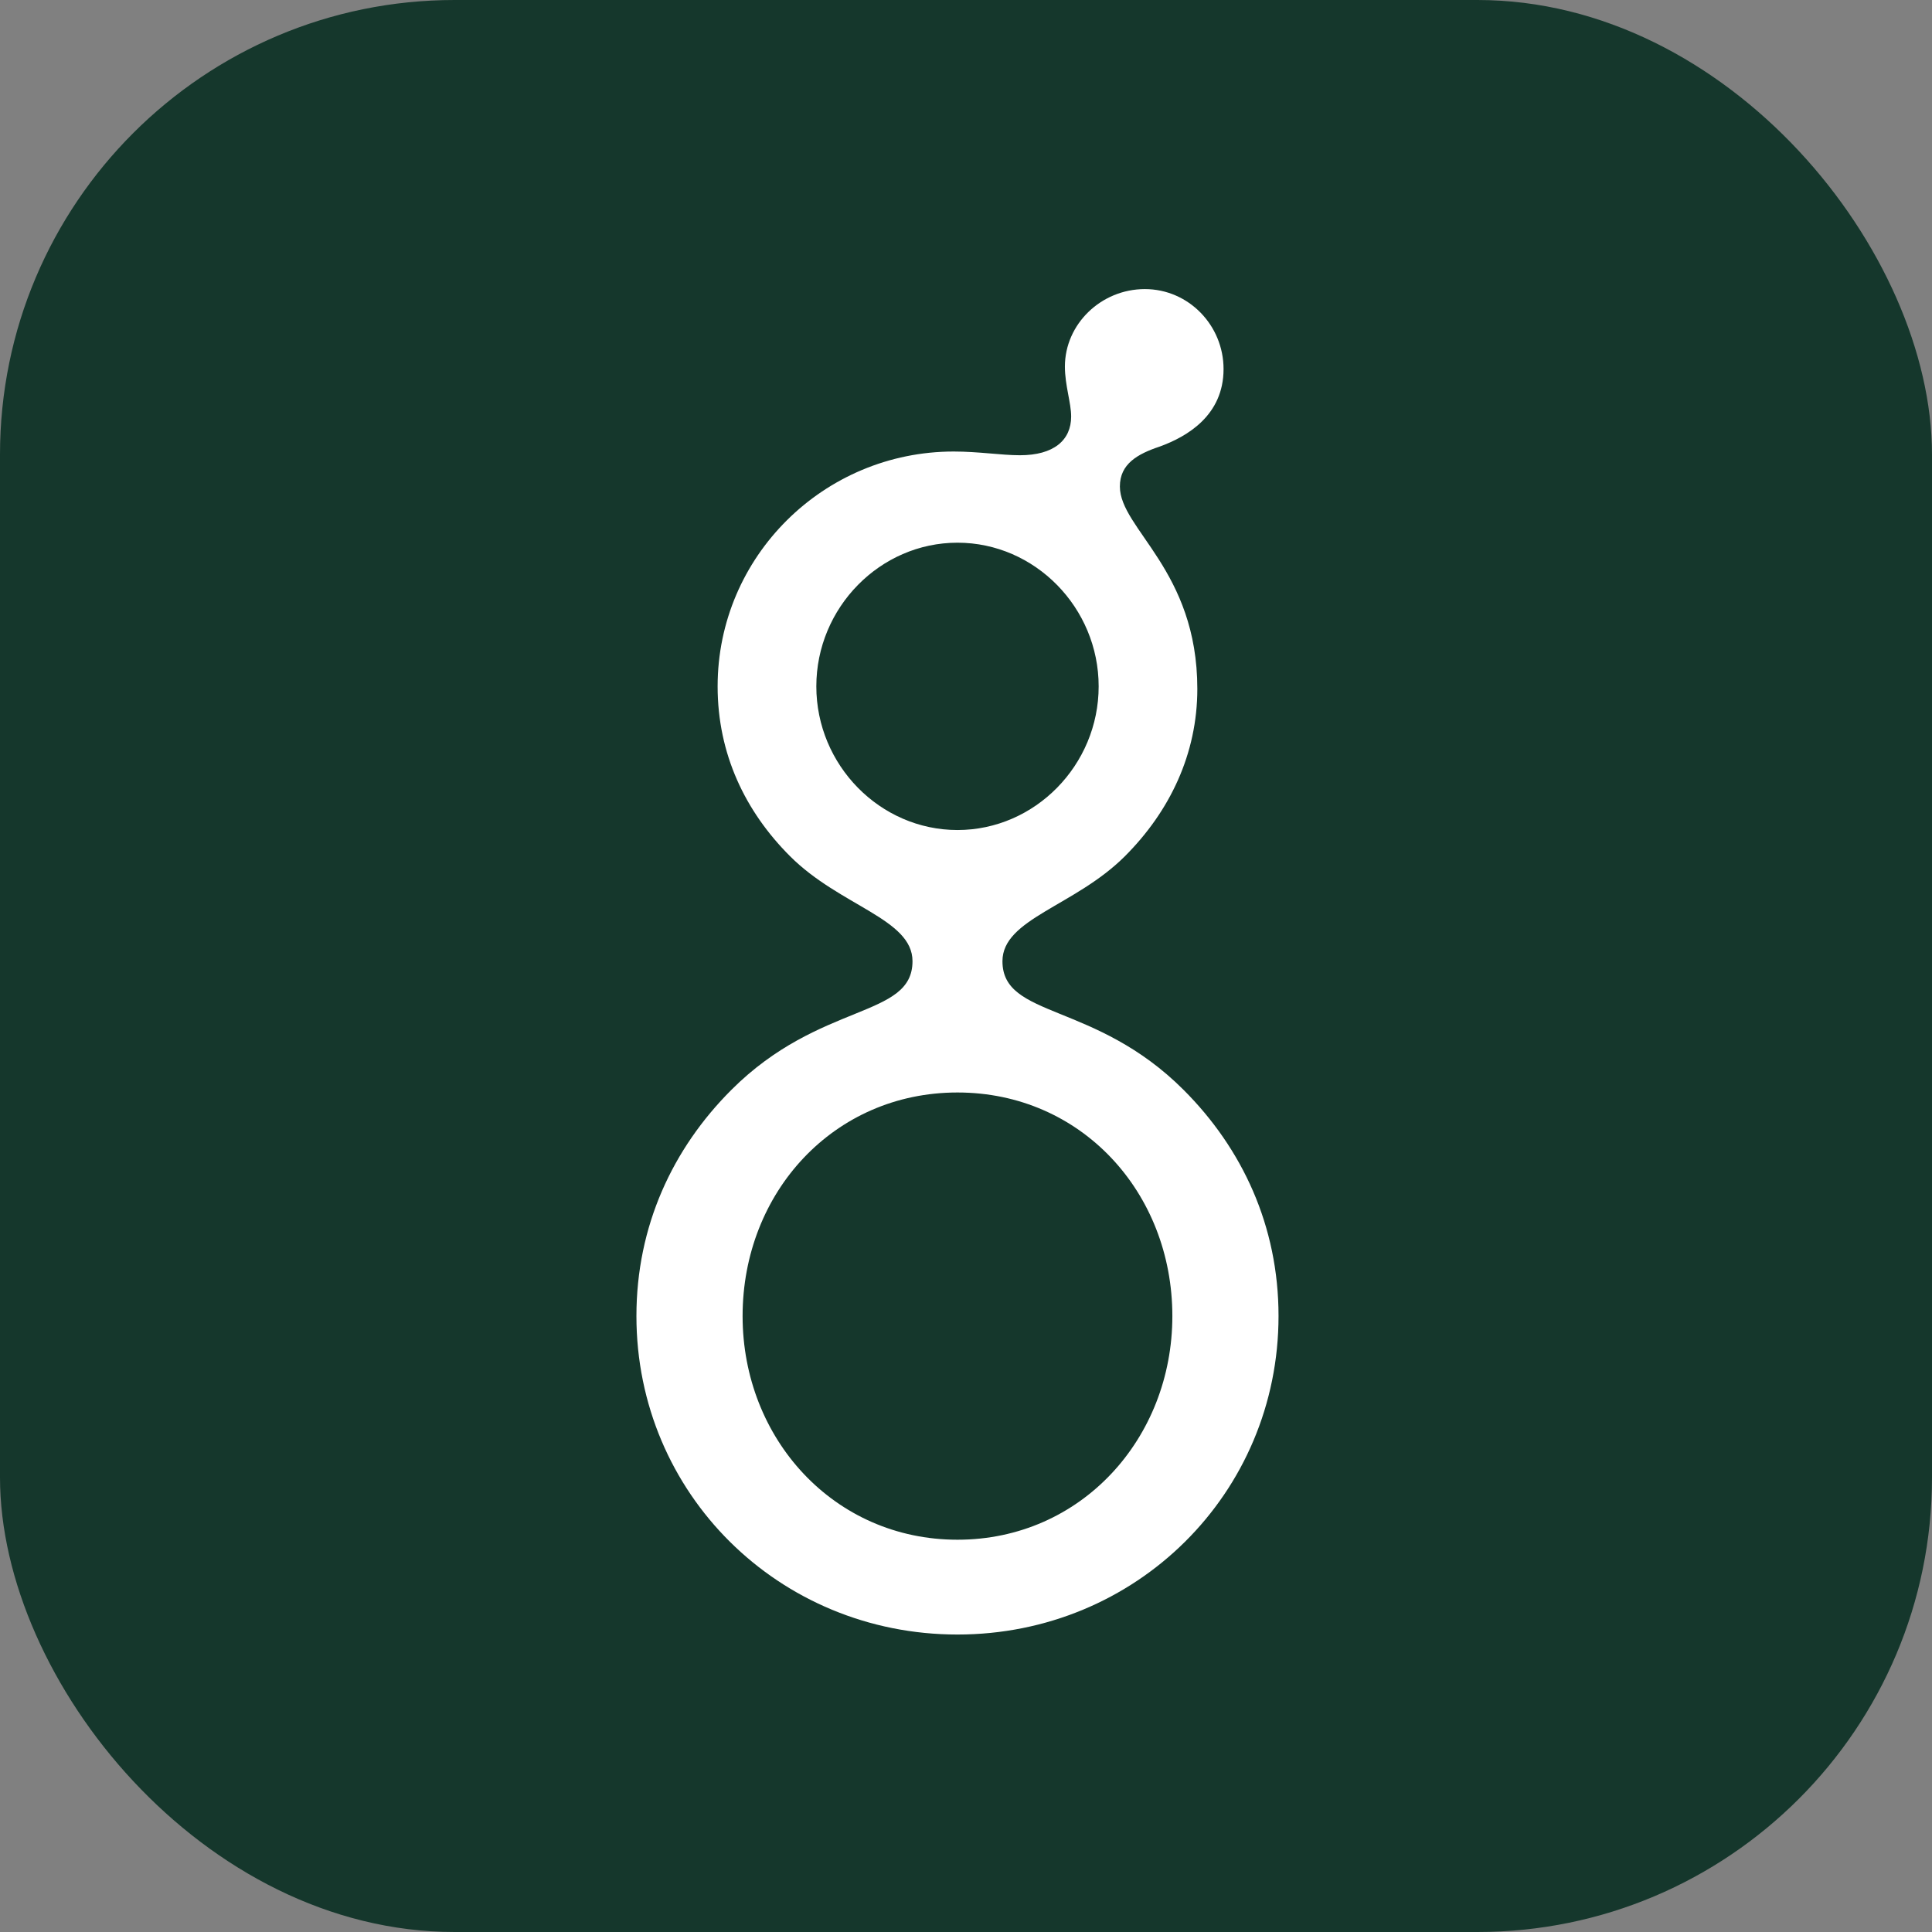 <svg width="68" height="68" viewBox="0 0 68 68" fill="none" xmlns="http://www.w3.org/2000/svg">
<rect x="0" y="0" width="68" height="68" fill="#808080" stroke="none"/>
<rect width="68" height="68" rx="16" fill="#15372C"/>
<g clip-path="url(#clip0_1689_5162)">
<path d="M42.142 24.246C42.142 26.532 41.175 28.555 39.592 30.137C37.833 31.896 35.283 32.336 35.283 33.831C35.283 35.853 38.537 35.238 41.658 38.36C43.725 40.426 45 43.152 45 46.318C45 52.562 39.987 57.53 33.7 57.53C27.412 57.53 22.4 52.562 22.4 46.322C22.4 43.152 23.675 40.426 25.742 38.36C28.863 35.238 32.117 35.853 32.117 33.831C32.117 32.336 29.567 31.896 27.808 30.137C26.225 28.555 25.258 26.532 25.258 24.158C25.258 19.585 28.995 15.892 33.568 15.892C34.447 15.892 35.239 16.023 35.898 16.023C37.086 16.023 37.701 15.496 37.701 14.66C37.701 14.177 37.481 13.561 37.481 12.902C37.481 11.407 38.756 10.175 40.295 10.175C41.834 10.175 43.065 11.451 43.065 12.989C43.065 14.616 41.79 15.364 40.823 15.716C40.032 15.979 39.416 16.331 39.416 17.123C39.416 18.618 42.142 20.069 42.142 24.246ZM41.263 46.322C41.263 41.969 38.053 38.452 33.7 38.452C29.347 38.452 26.137 41.969 26.137 46.322C26.137 50.631 29.347 54.193 33.7 54.193C38.053 54.193 41.263 50.627 41.263 46.322ZM38.669 24.158C38.669 21.388 36.426 19.101 33.7 19.101C30.974 19.101 28.732 21.388 28.732 24.158C28.732 26.928 30.974 29.214 33.7 29.214C36.426 29.214 38.669 26.928 38.669 24.158Z" fill="white"/>
</g>
<defs>
<clipPath id="clip0_1689_5162">
<rect width="22.6" height="47.359" fill="white" transform="translate(22.4 10.175)"/>
</clipPath>
</defs>
</svg>
